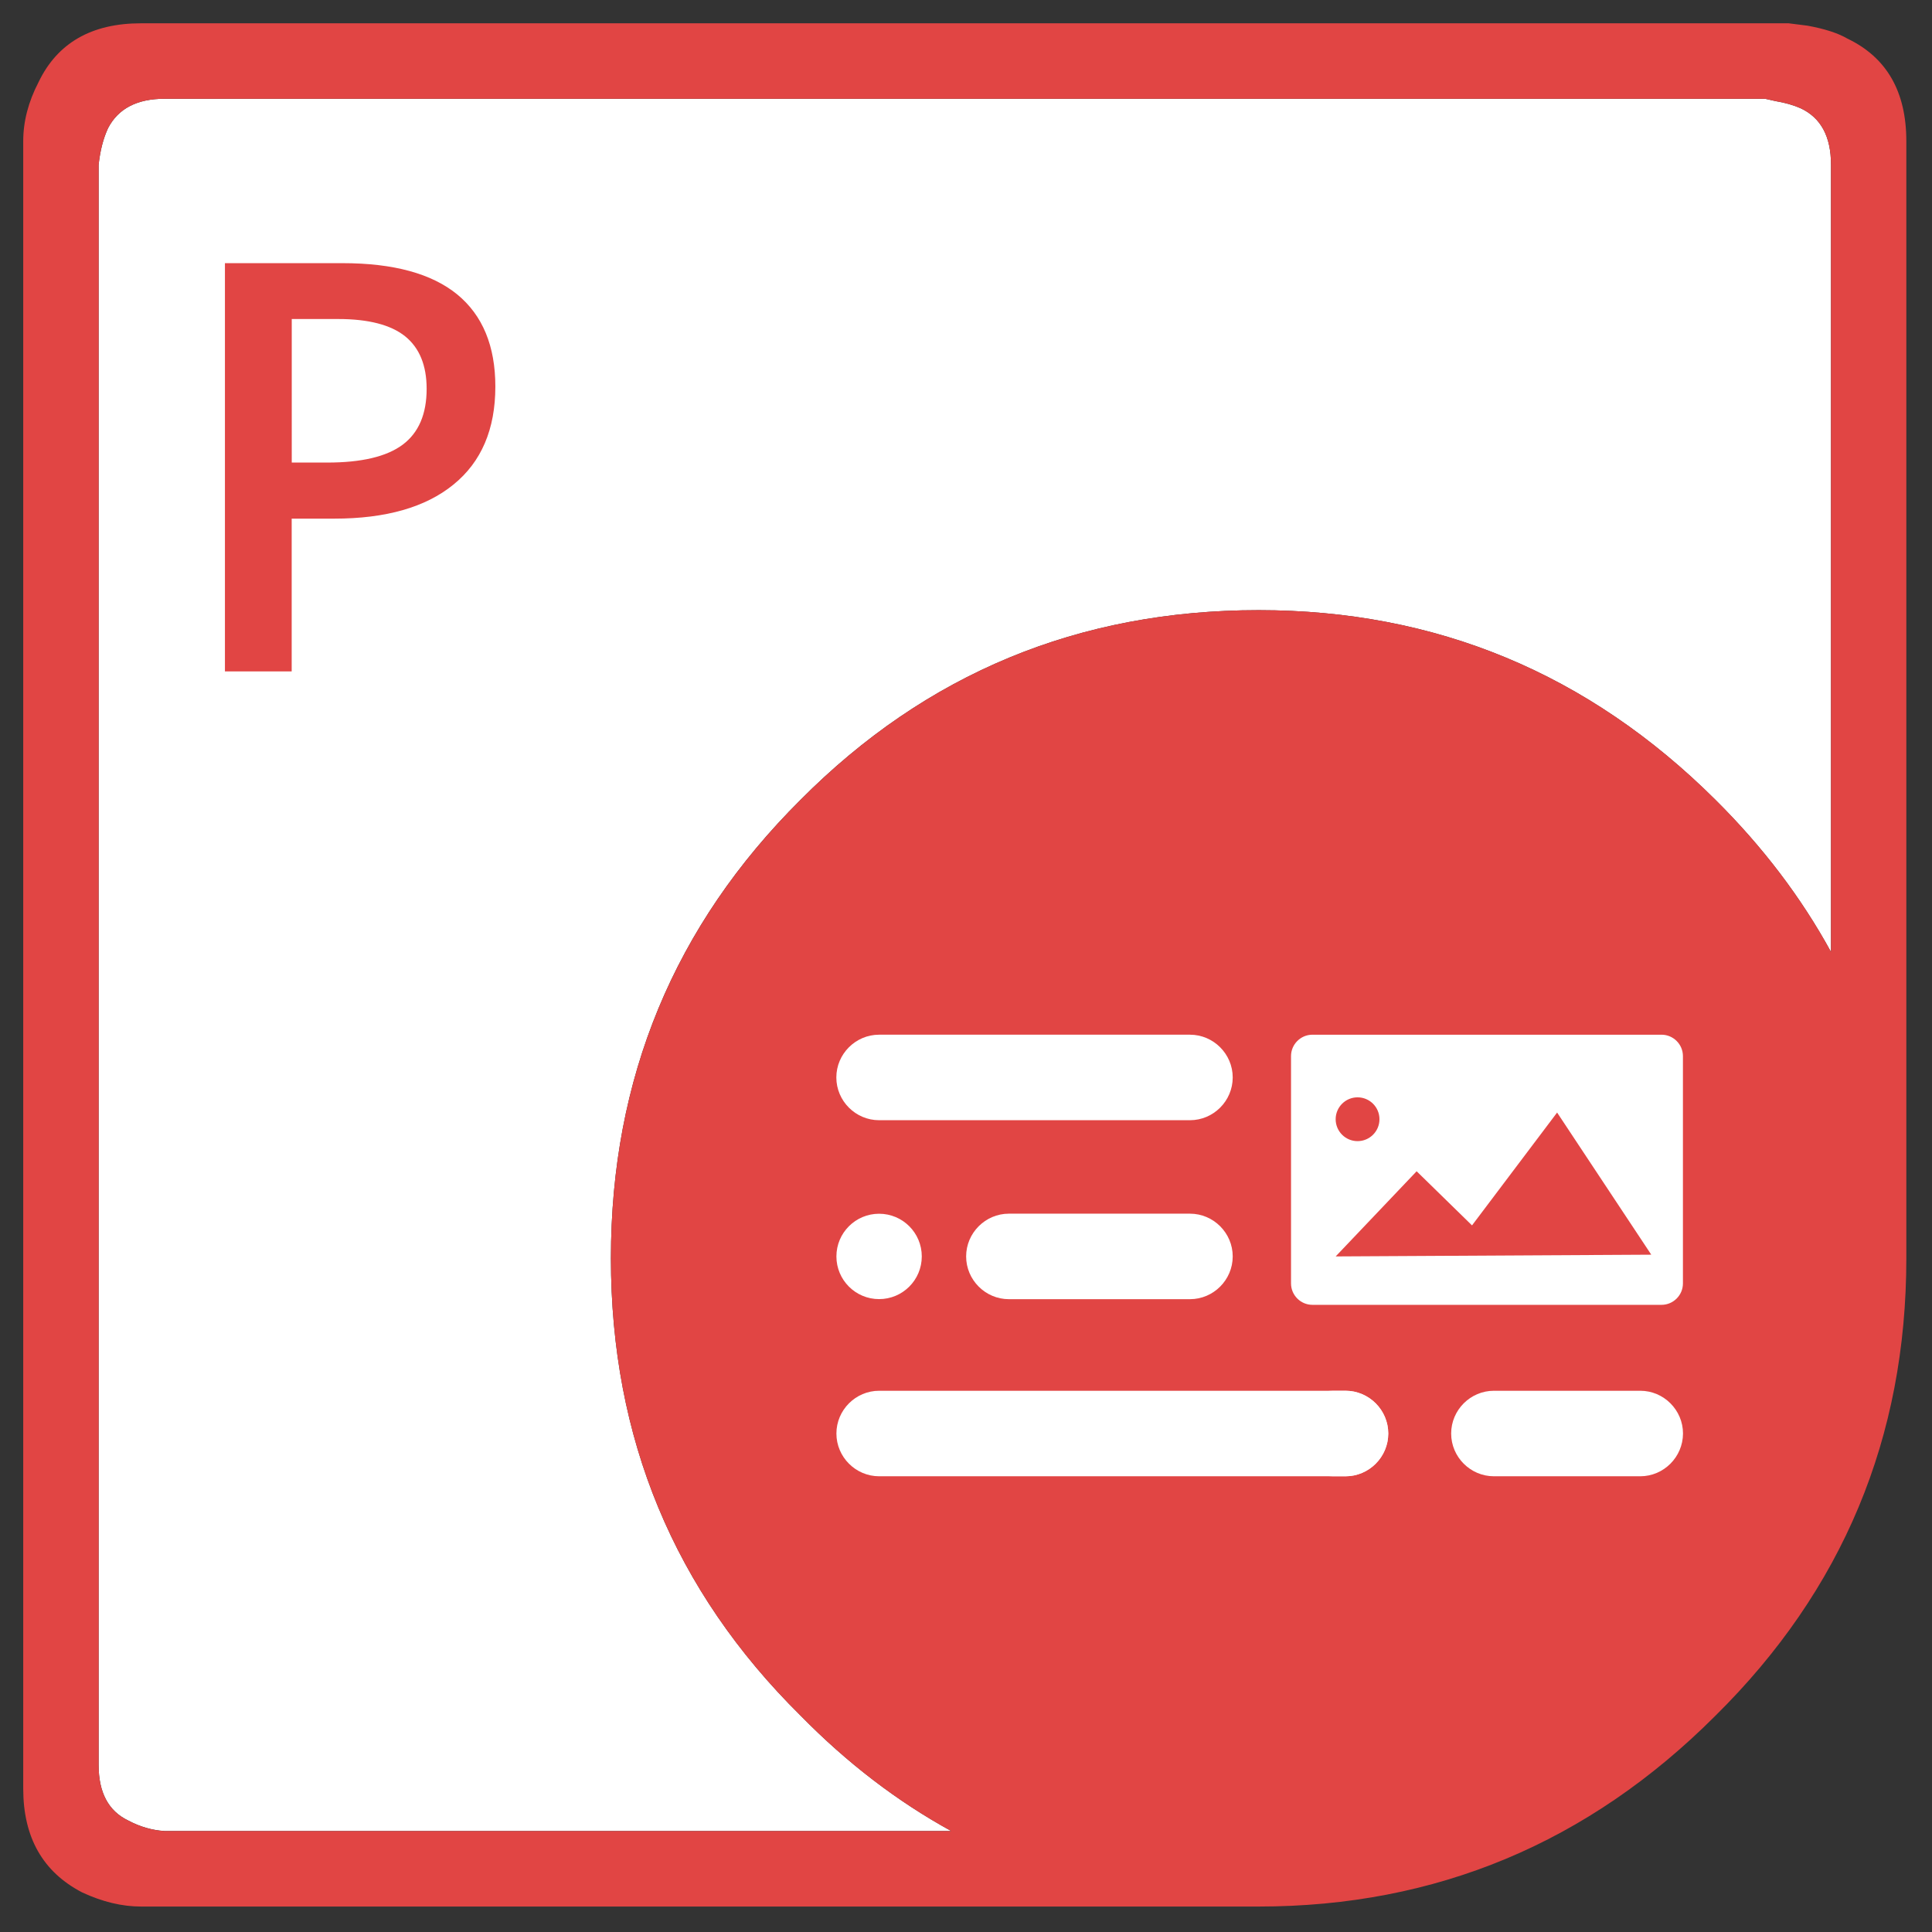<?xml version="1.0" encoding="utf-8"?>
<!-- Generator: Adobe Illustrator 25.2.0, SVG Export Plug-In . SVG Version: 6.00 Build 0)  -->
<svg version="1.1" id="Aspose.PDF" xmlns="http://www.w3.org/2000/svg" xmlns:xlink="http://www.w3.org/1999/xlink" x="0px" y="0px"
	 viewBox="0 0 277 277" style="enable-background:new 0 0 277 277;" xml:space="preserve">
<rect x="0" y="0" width="277" height="277" fill="#333333" stroke="none"/>
<style type="text/css">
	.st0{fill-rule:evenodd;clip-rule:evenodd;fill:#FFFFFF;}
	.st1{fill-rule:evenodd;clip-rule:evenodd;fill:#E14544;}
	.st2{fill:#E14544;}
	.st3{fill:#FFFFFF;}
	.st4{display:none;fill:#FFFFFF;}
</style>
<g id="Java">
	<path id="XMLID_32_" class="st0" d="M180.46,87.48c-25.78,0-47.67,9.07-65.69,27.2c-18.12,18.02-27.18,39.93-27.18,65.72
		s9.06,47.65,27.18,65.56c6.65,6.78,13.85,12.3,21.61,16.56H23.59c-1.8-0.11-3.55-0.62-5.23-1.52c-2.81-1.35-4.22-4-4.22-7.94V23.62
		c0.22-2.03,0.67-3.77,1.35-5.24c1.46-2.82,4.17-4.22,8.1-4.22h229.47l1.52,0.34c1.35,0.23,2.53,0.56,3.55,1.01
		c2.93,1.35,4.39,4.05,4.39,8.11v112.87c-4.26-7.79-9.77-15.06-16.55-21.79C227.74,96.55,205.9,87.48,180.46,87.48z"/>
	<path id="XMLID_29_" class="st1" d="M180.46,87.48c25.44,0,47.28,9.07,65.51,27.2c6.78,6.74,12.29,14,16.55,21.79V23.62
		c0-4.06-1.46-6.76-4.39-8.11c-1.01-0.45-2.2-0.79-3.55-1.01l-1.52-0.34H23.59c-3.94,0-6.64,1.41-8.1,4.22
		c-0.68,1.46-1.13,3.21-1.35,5.24v229.45c0,3.94,1.41,6.59,4.22,7.94c1.69,0.9,3.43,1.41,5.23,1.52h112.79
		c-7.76-4.26-14.96-9.78-21.61-16.56c-18.12-17.91-27.18-39.76-27.18-65.56s9.06-47.7,27.18-65.72
		C132.78,96.55,154.68,87.48,180.46,87.48z M259.14,3.68c2.48,0.45,4.39,1.07,5.74,1.86c5.63,2.7,8.44,7.6,8.44,14.7v160.18
		c0,25.68-9.12,47.54-27.36,65.56c-18.23,18.25-40.07,27.37-65.51,27.37H20.21c-2.7,0-5.52-0.67-8.44-2.03
		c-5.63-2.93-8.44-7.88-8.44-14.87V20.24c0-2.82,0.73-5.63,2.19-8.45c2.7-5.63,7.6-8.45,14.69-8.45h236.23L259.14,3.68z"/>
	<g>
		<path class="st2" d="M71.02,55.43c0,6.11-2,10.8-6.01,14.05c-4,3.26-9.7,4.88-17.1,4.88h-6.09v21.9h-9.57V37.73h16.86
			c7.31,0,12.79,1.5,16.44,4.48C69.2,45.21,71.02,49.61,71.02,55.43z M41.84,66.32h5.08c4.91,0,8.51-0.85,10.81-2.56
			c2.29-1.71,3.44-4.38,3.44-8.01c0-3.36-1.03-5.87-3.08-7.53c-2.06-1.65-5.26-2.48-9.61-2.48h-6.65V66.32z"/>
	</g>
	<g id="_x33__7_">
		<g>
			<g>
				<path class="st3" d="M238.22,187.08h-50.05c-1.69,0-3.07-1.38-3.07-3.07v-32.59c0-1.69,1.38-3.07,3.07-3.07h50.05
					c1.69,0,3.07,1.38,3.07,3.07v32.59C241.29,185.7,239.91,187.08,238.22,187.08z"/>
				<polygon class="st2" points="191.5,180.14 203.11,167.93 211.05,175.69 223.25,159.51 236.75,179.89 				"/>
				<circle class="st2" cx="194.64" cy="160.47" r="3.14"/>
			</g>
			<g id="Lines_8_">
				<path class="st3" d="M170.61,186.27h-25.96c-3.37,0-6.13-2.76-6.13-6.13v0c0-3.37,2.76-6.13,6.13-6.13h25.96
					c3.37,0,6.13,2.76,6.13,6.13v0C176.74,183.51,173.98,186.27,170.61,186.27z"/>
				<ellipse class="st3" cx="126.04" cy="180.14" rx="6.12" ry="6.12"/>
				<g>
					<path class="st3" d="M170.61,160.61h-44.57c-3.37,0-6.13-2.76-6.13-6.13v0c0-3.37,2.76-6.13,6.13-6.13h44.57
						c3.37,0,6.13,2.76,6.13,6.13v0C176.74,157.85,173.98,160.61,170.61,160.61z"/>
					<ellipse class="st4" cx="128.13" cy="213.49" rx="6.12" ry="6.12"/>
				</g>
				<g>
					<path class="st3" d="M192.91,211.66h-66.86c-3.37,0-6.13-2.76-6.13-6.13v0c0-3.37,2.76-6.13,6.13-6.13h66.86
						c3.37,0,6.13,2.76,6.13,6.13v0C199.04,208.9,196.28,211.66,192.91,211.66z"/>
					<ellipse class="st4" cx="128.13" cy="192.46" rx="6.12" ry="6.12"/>
				</g>
			</g>
		</g>
		<path class="st4" d="M156.89,177.3h-28.48c-3.37,0-6.13-2.76-6.13-6.13v0c0-3.37,2.76-6.13,6.13-6.13h28.48
			c3.37,0,6.13,2.76,6.13,6.13v0C163.02,174.54,160.26,177.3,156.89,177.3z"/>
		<path class="st4" d="M156.89,150.83h-28.48c-3.37,0-6.13-2.76-6.13-6.13v0c0-3.37,2.76-6.13,6.13-6.13h28.48
			c3.37,0,6.13,2.76,6.13,6.13v0C163.02,148.07,160.26,150.83,156.89,150.83z"/>
		<path class="st3" d="M192.91,211.66h-1.78c-3.37,0-6.13-2.76-6.13-6.13v0c0-3.37,2.76-6.13,6.13-6.13h1.78
			c3.37,0,6.13,2.76,6.13,6.13v0C199.04,208.9,196.28,211.66,192.91,211.66z"/>
		<path class="st3" d="M235.17,211.66h-20.98c-3.37,0-6.13-2.76-6.13-6.13v0c0-3.37,2.76-6.13,6.13-6.13h20.98
			c3.37,0,6.13,2.76,6.13,6.13v0C241.29,208.9,238.54,211.66,235.17,211.66z"/>
	</g>
</g>
<g>
</g>
<g>
</g>
<g>
</g>
<g>
</g>
<g>
</g>
<g>
</g>
</svg>
